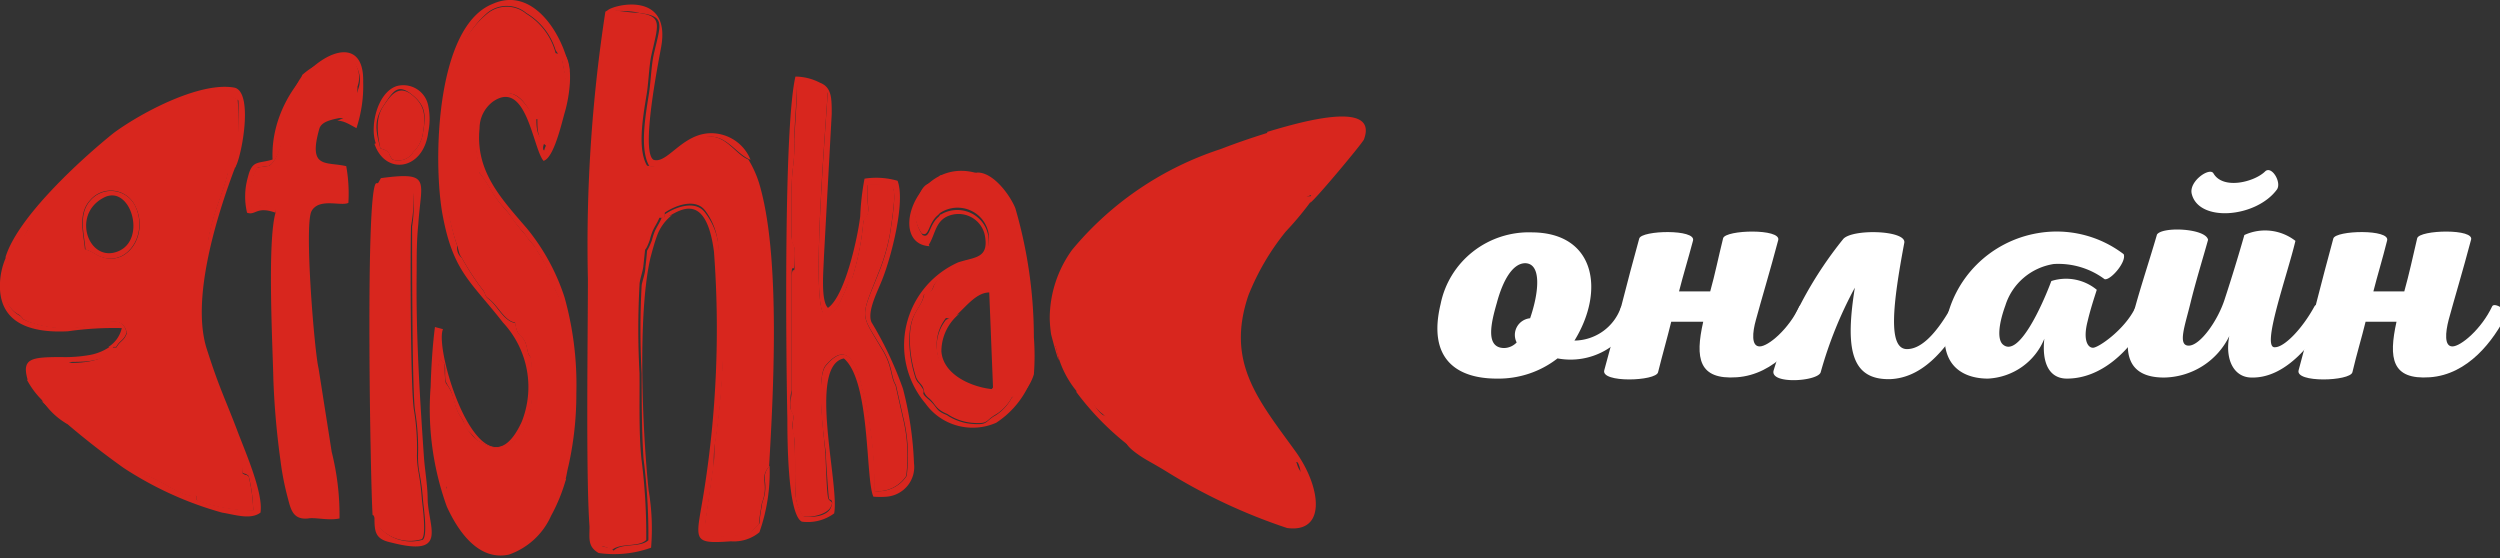 <svg xmlns="http://www.w3.org/2000/svg" viewBox="0 0 93 21" width="300px" height="67px" preserveAspectRatio="none"><rect x="0" y="0" width="93" height="21" fill="#333333" stroke="none"/><defs><style>.cls-1{fill:#fff;}.cls-2{fill:#d8261e;fill-rule:evenodd;}</style></defs><g id="Слой_2" data-name="Слой 2"><g id="Слой_1-2" data-name="Слой 1"><path class="cls-1" d="M58.57,12.81a1.85,1.85,0,0,0,1.73-1.26c.09-.17.62.17.54.3a2.58,2.58,0,0,1-2.9,1.63,3.55,3.55,0,0,1-2.26.76c-1.49,0-2.58-.74-2.09-2.8A3.35,3.35,0,0,1,57,8.74C59.35,8.76,59.71,10.94,58.57,12.81ZM55.68,11.4c-.21.74-.44,1.69.28,1.69a.66.66,0,0,0,.46-.21.63.63,0,0,1,.5-.91c.34-1,.43-2.08-.2-2.07C56.27,9.92,55.91,10.53,55.68,11.4Z"/><path class="cls-1" d="M63.36,12.1H62.17c-.15.62-.32,1.21-.49,1.9-.07.34-2.15.41-2-.08.46-1.66.84-3.29,1.3-4.95.09-.31,2.12-.36,2,.08-.18.69-.37,1.31-.52,1.91h1.16c.18-.65.31-1.31.48-2,.09-.32,2.16-.37,2.05.07-.3,1.15-.63,2.25-.83,3-.13.47-.18,1,.14,1s1.08-.65,1.48-1.51c.09-.17.6.19.54.3-.49,1-1.45,2.27-2.87,2.37S63.05,13.48,63.36,12.1Z"/><path class="cls-1" d="M69,10.82h0A15.39,15.39,0,0,0,67.73,14c-.1.35-1.91.47-1.75-.07A14.64,14.64,0,0,1,68.56,9c.31-.4,2.36-.35,2.28.13-.43,2.32-.62,4,.1,4,.46,0,1-.43,1.64-1.56.09-.16.62.15.53.32-.78,1.39-1.66,2.32-2.79,2.37C68.82,14.3,68.65,13.05,69,10.82Z"/><path class="cls-1" d="M79,9.56c.12.28-.49,1-.71.94a2.86,2.86,0,0,0-1.89-.57,2.25,2.25,0,0,0-1.8,1.56c-.27.75-.29,1.28-.1,1.46.58.54,1.47-1.46,1.81-2.38A1.78,1.78,0,0,1,78,10.9c-.1.32-.23.71-.34,1.18-.18.7,0,1,.2,1s1.17-.67,1.57-1.5c.09-.17.62.17.54.29-.75,1.41-1.85,2.37-3.08,2.37-.66,0-.94-.59-.84-1.5a2.39,2.39,0,0,1-2.1,1.5c-.78,0-1.81-.36-1.58-2A4.2,4.2,0,0,1,75.8,8.77,4.08,4.08,0,0,1,79,9.56Z"/><path class="cls-1" d="M85.39,9.06c-.31,1.32-1.29,4.06-.76,4,.34,0,1-.67,1.47-1.54.1-.18.61.17.54.29-.52,1-1.57,2.42-2.88,2.39-.66,0-1-.68-.83-1.56a2.74,2.74,0,0,1-2.43,1.56c-1.41,0-1.46-1-1.26-1.91.26-1.12.68-2.35,1-3.47.21-.31,1.82-.23,1.9.2-.18.66-.46,1.57-.66,2.4S81,13,81.42,13s1.07-.92,1.33-1.72.52-1.66.74-2.44A1.82,1.82,0,0,1,85.39,9.06ZM84.7,7.13c-.77,1.06-2.92,1.25-3.17.15-.1-.47.67-1,.81-.76.36.63,1.53.32,1.92-.07C84.5,6.21,84.89,6.86,84.7,7.13Z"/><path class="cls-1" d="M89.15,12.1H88c-.15.62-.33,1.21-.49,1.9-.08.34-2.15.41-2-.08.45-1.66.84-3.29,1.29-4.95.09-.31,2.13-.36,2,.08-.17.69-.36,1.31-.51,1.91h1.15c.18-.65.32-1.31.48-2,.09-.32,2.17-.37,2,.07-.3,1.15-.63,2.25-.83,3-.12.47-.17,1,.14,1s1.08-.65,1.48-1.51c.09-.17.61.19.54.3-.49,1-1.44,2.27-2.86,2.37S88.85,13.48,89.15,12.1Z"/><path class="cls-2" d="M39.27,13a3.76,3.76,0,0,0,.95,1.91c.5-.09.21.22.81.67l.48.48c.15.18.68.41.66.73,0-.26.58.26.68.33L46.24,19a4.89,4.89,0,0,0,1.22.54,1.81,1.81,0,0,0,1,.07,2.15,2.15,0,0,0,.25-.8.69.69,0,0,0-.13-.39,3.23,3.23,0,0,1-.12-.47c0-.15-.11-.22-.18-.4s0-.15-.25-.33a4.4,4.4,0,0,1-.47-.69c-.21-.28-.31-.23-.48-.59-.29-.6-.39-.43-.49-.67L46,13.57a4.79,4.79,0,0,1,.38-3,1.75,1.75,0,0,0,.2-.35c.22-.65-.06-.17.4-.74a1.08,1.08,0,0,0,.21-.33,2.47,2.47,0,0,1,.61-.77c.36-.36.53-1,1.08-1.06l0,0c0-.55.15-.34.46-.67s.08-.21.37-.4,1.94-2,0-1.76a13.38,13.38,0,0,0-2.9.72,10,10,0,0,0-2.51,1c-.5.17.14,0-.56.29-.26.1-.39.26-.75.38s-.43.32-.66.5a4,4,0,0,0-1.32,1l-.7.74c-.2.15-.19.24-.36.48-.66.91-.35,1.19-.7,1.52,0,.32,0,.64,0,1a2.47,2.47,0,0,1,0,.9Z"/><path class="cls-2" d="M3.16,9.38c-.05-.6-.28-1.34.2-1.86A1,1,0,0,1,5,7.69c.62,1.13-.34,2.54-1.45,1.86a1.4,1.4,0,0,0-.37-.17ZM.57,9l0,0c0,.63-.36.75-.4,1.9a1,1,0,0,0,.54.94A.74.74,0,0,1,.86,12a1.61,1.61,0,0,0,.39.17,4,4,0,0,0,2,.1c.27,0,.2-.07.39-.07a1.11,1.11,0,0,0,.4-.08c.39-.07.6.05.68.41-.11.31-.24.27-.39.54H4.12l0,0c-.09.5-1.06.59-1.5.58-2.28,0-1.49.35-1.31.84.11.3.33.1.25.54a2.7,2.7,0,0,0,.91.9l.29,0c.13.18.62.52,1,.87l1.64,1.07c.77.28,1.37.87,1.9.78l0,.17a6.31,6.31,0,0,0,2.12.39,6,6,0,0,0-.17-1.29c-.16-.12-.06,0-.23-.12A3.18,3.18,0,0,0,9,17c-.08-.39-.17-.36-.27-.63a2.45,2.45,0,0,0-.25-.68,1.54,1.54,0,0,1-.15-.35c0-.15-.1-.12-.15-.25l-.65-2.06a6.24,6.24,0,0,1,0-2.52,7.07,7.07,0,0,0,.07-.87A3.2,3.2,0,0,0,7.76,9c.15-.95.59-1.86.72-2.49.07-.32,0-.17.17-.33.13.16.1,0,.07.22a2.63,2.63,0,0,0,.12-.66,12.86,12.86,0,0,0,0-2,1.2,1.2,0,0,0-.72-.21,5.65,5.65,0,0,0-2.44.69c-.67.36,0,.16-.49.35-.07,0-.25.06-.32.1-.3.14-.13.26-.46.39s-.24.12-.49.36-.15-.07-.52.37c-.18.21-.3.2-.47.4s-.55.56-.83.85c-.49.51-.15.26-.38.52a3.11,3.11,0,0,0-.38.47C.92,8.81.92,9,.57,9Z"/><path class="cls-2" d="M24.73,8.2V8c.38-.27,1.15-.57,1.51-.07a2.48,2.48,0,0,1,.48,1.46c0,.35.15.45.17.78v2.9a27.41,27.41,0,0,1-.29,3.54c-.05.3,0,.61-.07.92l-.3,2.13c-.06.64.14.57,1.24.49.51,0,.44-.16.76-.43a5.44,5.44,0,0,1,.08-.6,1,1,0,0,1,.05-.25c.25-.72-.13-.87.25-1.32.16-2.76.42-7.71-.31-10.44A4,4,0,0,0,27.84,6c-.58-.23-.93-1.22-2-.74-.37.17.1.09-.43.27s-.6.84-1.34.7c-.39-.66-.12-2,0-2.78.06-.43.08-1,.16-1.37.26-1.18.44-1.48-.52-1.6-.26,0-.64-.08-.89-.08-.7.91-.57,4.38-.73,5.92-.05.46,0,.86,0,1.31,0,2-.16,12.47.14,12.84.17.16.22,0,.52.23.32-.3,1-.1,1.29-.39a22.66,22.66,0,0,0-.18-3.06c-.1-1-.06-2.18-.07-3.21a30.51,30.51,0,0,1,0-3.32c0-.19.11-.46.14-.69.12-1.07,0-.32.24-1a2.85,2.85,0,0,1,.1-.32c.08-.19.18-.32.26-.52Z"/><path class="cls-2" d="M20.92,18.27h-.05a8.92,8.92,0,0,1,.27-1.79,14.19,14.19,0,0,0,0-3.74,4.33,4.33,0,0,0-.52-1.93c0-.12-.09-.24-.12-.35a3.78,3.78,0,0,0-.5-1l-.08-.16s0,0,0,0,0,0,0,0l-.27-.32a1.39,1.39,0,0,0-.21-.27c-.15-.18-.29-.37-.42-.56s-.29-.34-.43-.53c-.29-.36-.47-.8-.77-1.14,0-.51-.15-.93-.14-1.43,0-.77.14-.85.43-1.13,1-.93,1.43-.06,1.76.56.12,0,.12,0,.12,0,0,.39,0,.72.32,1-.22.41.14.73.5-1.11.09-.44.25-.5.26-1.07s-.17-.79-.15-1.25l0,0-.25-.05A2.46,2.46,0,0,0,19.58.52a1.13,1.13,0,0,0-1.46,0,3.44,3.44,0,0,0-.86,1.07A10,10,0,0,0,16.56,4V7.05A8.52,8.52,0,0,0,17,9.22c.07.17.06.33.17.46a9.59,9.59,0,0,0,.75,1.17c.18.21.07.24.24.37.37.26.59.84,1,.91.09.69.32.35.45,1,.1.52.15-.18.18,1.38,0,.71-.09,1.91-.86,2.19-.53.21-.6.15-1.09-.1-.18-.08-.27-.24-.4-.38s-.13-.28-.28-.51c-.27-.41-.2-.61-.39-1s-.19-.16-.22-.57.05-.5-.18-.63c-.29.6-.1,3.28,0,4.19a2.58,2.58,0,0,0,.24.63c0,.14.05.25.08.38s.08.23.13.36a.91.91,0,0,0,.37.52c.23.16.12.3.3.55s.1.12.23.19l.29.19c.37.33,1.25.06,1.44-.1l.49-.52a6.65,6.65,0,0,0,.61-1c.11-.31.05-.52.37-.59Z"/><path class="cls-2" d="M10.25,8c-.31,1.1-.11,4.93-.08,6.29a30.24,30.24,0,0,0,.26,3,10.5,10.5,0,0,0,.26,1.38c.12.45.18.89.77.83.27-.05.75.09,1.17,0a9.89,9.89,0,0,0-.29-2.5l-.49-3.15c-.15-.6-.54-5.4-.26-5.91s1.1-.17,1.37-.31a5.88,5.88,0,0,0-.08-1.38c-.75-.18-1.43.12-1-1.41.08-.27.46-.34.74-.4h.5a5,5,0,0,0,.18-1.19,1,1,0,0,0-.25-1.06,2.42,2.42,0,0,0-1.74.57c-.13.11,0,0-.17.24a6,6,0,0,0-.29.56c-.2.38-.13.3-.19.72S10.43,6,10,6.24l-.43.06a2,2,0,0,0-.25,1.47c.52,0,.31-.12.9.05Z"/><path class="cls-2" d="M29.89,19.42c.31.06.86-.08,1-.33s0-.2-.07-.32-.1-1.52-.12-1.75c-.05-.67-.33-2.81,0-3.26,1.05-1.27,1.29.65,1.49,1.35a15.39,15.39,0,0,1,.33,3.36,1.26,1.26,0,0,0,1.19-.57,6.08,6.08,0,0,0-.13-2.21l-.27-1.21c-.19-.29-.11-.73-.53-1.39C32,11.75,32,12,32.67,10.28a7.52,7.52,0,0,0,.44-1.51c.3-2,.15-1.84-.33-1.84a3.94,3.94,0,0,0-.5,0c-.06.92.16,1-.16,1.35a9.89,9.89,0,0,1-.41,2.14c-.09.17-.09,0-.22.38-.06.16-.13.3-.2.46-.16.35-.3.59-.68.48-.41-.81.11-7,.18-8.28a3.22,3.22,0,0,0-1.14-.31c0,.69-.07,1.42-.1,2.12a6.64,6.64,0,0,1-.05,1,7.11,7.11,0,0,0-.05,1V8.94c0,.43.16.05.11,1,0,.46-.06,0-.11.41v4.36c0,.22-.05.3-.05.48,0,.46.15.22.1.65-.07.6,0,.22.05.68s0,1.54.05,2.18a1.72,1.72,0,0,0,.29.76Z"/><path class="cls-2" d="M35.4,12c.42-.29.85-1,1.4-1l.14,3.57c-.21.34-.62,0-.95-.05a1.63,1.63,0,0,1-.8-2.56Zm2.54,2.9a1.81,1.81,0,0,0,.52-.82,9.21,9.21,0,0,0,0-1.39,17.56,17.56,0,0,0-.69-4.86c-.21-.52-.83-1.35-1.41-1.34-.41.07-.65,0-1.11.07s-.19,0-.41.22-.5-.12-.79,1a1.39,1.39,0,0,0,.24,1c.28.15.23-.37.59-.68l0,0c.08-.07,0,0,.09-.09a1.17,1.17,0,0,1,1.81.8c0,.32,0,.73-.27.92a2.86,2.86,0,0,1-.41.15c-.19.06-.2.12-.38.19l-.75.41c-.39.26-.11.47-.58.56-.12.65-.63.65-.53,2.06a4.9,4.9,0,0,0,.22,1.09c.09.2.16.21.24.35s0,.24.24.44.23.41.68.59a1.94,1.94,0,0,0,.9.33c.67.06.49-.08.92-.32a1.71,1.71,0,0,0,.59-.65Z"/><path class="cls-2" d="M13.89,19.38l.07.12c.14.32-.08,0,.11.29l.06.07a1.54,1.54,0,0,0,1.56.42c.2-.18,0-1.41,0-1.56-.07-.9-.17-1-.18-1.58a8.88,8.88,0,0,0-.11-1.71c-.13-.74-.14-5.8-.11-6.93a5.35,5.35,0,0,0,.06-1.61H14c-.42.12-.22,11.28-.14,12.48Z"/><path class="cls-2" d="M29.89,19.42a1.72,1.72,0,0,1-.29-.76c-.05-.64,0-1.59-.05-2.18s-.12-.08-.05-.68c.05-.43-.12-.19-.1-.65,0-.18,0-.26.05-.48V10.31c0-.45.09,0,.11-.41.05-.91-.08-.53-.11-1V7.3a7.11,7.11,0,0,1,.05-1,6.64,6.64,0,0,0,.05-1c0-.7.09-1.43.1-2.12a3.22,3.22,0,0,1,1.14.31c-.07,1.31-.59,7.47-.18,8.28.38.11.52-.13.68-.48.07-.16.14-.3.2-.46.13-.35.13-.21.22-.38a9.89,9.89,0,0,0,.41-2.14c.32-.31.1-.43.16-1.35a3.94,3.94,0,0,1,.5,0c.48,0,.63-.13.33,1.84a7.52,7.52,0,0,1-.44,1.51C32,12,32,11.75,32.8,13.09c.42.66.34,1.1.53,1.39l.27,1.21a6.08,6.08,0,0,1,.13,2.21,1.26,1.26,0,0,1-1.19.57,15.39,15.39,0,0,0-.33-3.36c-.2-.7-.44-2.62-1.49-1.35-.37.45-.09,2.59,0,3.26,0,.23.1,1.71.12,1.75s.2,0,.07.32-.67.39-1,.33Zm1.5-5.94c1,.86.8,4.54,1.1,5.2a3,3,0,0,0,.51,0,1.12,1.12,0,0,0,1-1.26,13.05,13.05,0,0,0-.41-2.8,13.71,13.71,0,0,0-1.17-2.5c-.18-.42.26-1.22.42-1.66.31-.8.85-2.86.55-3.66a2.81,2.81,0,0,0-1.23-.08A9.88,9.88,0,0,0,32,8.14c-.1.83-.57,3-1.2,3.44-.28-.28-.16-1.46-.15-1.92l.29-5.38c0-.59,0-1-.44-1.17a2,2,0,0,0-.91-.23c-.44,1.91-.35,10.46-.3,12.88,0,.62,0,3.6.54,3.86a1.64,1.64,0,0,0,1.2-.31c.21-1.06-1-5.57.37-5.83Z"/><path class="cls-2" d="M22.52.44a58.25,58.25,0,0,0-.65,10.06c0,2-.08,7.42.06,9.3,0,.47-.07.76.34,1a4,4,0,0,0,1.95-.2,8.68,8.68,0,0,0-.09-2.15c-.22-2.08-.43-6.62.07-8.77.07-.26.14-.53.23-.78A1.73,1.73,0,0,1,25,8.09l-.39.11c-.08.2-.18.33-.26.52a2.85,2.85,0,0,0-.1.32c-.27.7-.12,0-.24,1,0,.23-.11.5-.14.69a30.51,30.51,0,0,0,0,3.32c0,1,0,2.18.07,3.21a22.66,22.66,0,0,1,.18,3.06c-.31.29-1,.09-1.29.39-.3-.21-.35-.07-.52-.23-.3-.37-.18-10.87-.14-12.84,0-.45,0-.85,0-1.31.16-1.54,0-5,.73-5.92.25,0,.63,0,.89.08,1,.12.78.42.52,1.6-.08.41-.1.94-.16,1.37-.11.74-.38,2.12,0,2.78.74.14.89-.56,1.34-.7s.06-.1.43-.27c1-.48,1.39.51,2,.74a1.58,1.58,0,0,0-1.46-1c-1.08,0-1.63,1.17-2.15,1-.48-.31.17-3.59.29-4.27.35-2.08-1.76-1.57-2-1.35Z"/><path class="cls-2" d="M18.71,12.13a3.58,3.58,0,0,1,.7,3.73c-1.46,3.23-3.29-2.69-2.93-3.48l-.3-.08c-.09.7-.14,1.53-.16,2.24a10.92,10.92,0,0,0,.6,4.51c.4.89,1.16,2.06,2.31,1.81A2.69,2.69,0,0,0,20.5,19.4,6.54,6.54,0,0,0,21.06,18a1.34,1.34,0,0,0-.74.8c-.15.36-.37.47-.59.79l-.37.58c-.18.16-.89.41-1.25.07l-.2-.08c-.14-.07-.22-.05-.32-.18s0-.31-.2-.48a.86.86,0,0,1-.32-.53,1.31,1.31,0,0,1-.13-.34c0-.13-.29-.14-.33-.28s0-.32,0-.62c-.11-.9-.52-3.6-.23-4.2.23.13.17.34.18.63s.09.26.22.57.12.63.39,1c.15.23.07.32.28.51s.22.3.4.38c.49.25.56.31,1.09.1.77-.28.88-1.48.86-2.19,0-1.56-.08-.86-.18-1.38-.13-.68-.36-.34-.45-1-.44-.07-.66-.65-1-.91-.17-.13-.06-.16-.24-.37a9.59,9.59,0,0,1-.75-1.17C17,9.55,17,9.39,17,9.22a8.52,8.52,0,0,1-.4-2.17V4a10,10,0,0,1,.7-2.43A3.44,3.44,0,0,1,18.12.49a1.13,1.13,0,0,1,1.46,0,2.46,2.46,0,0,1,1.09,1.4l.52.78C21,1.4,19.87-.56,18.32.15,16.22,1,16.11,6,16.45,8c.39,2.22,1.05,2.56,2.26,4.13Z"/><path class="cls-2" d="M41.9,16.66c.07.21.58.54.79.66s.47.27.68.4a21,21,0,0,0,4.51,2.14c1.5.2,1.25-1.58.3-2.9-1.39-1.94-2.58-3.34-1.74-5.85a9.23,9.23,0,0,1,1.39-2.4,12,12,0,0,0,1.09-1.35c-.55.07-1.24,0-1.59.39s-.24.82-.39,1.16a1.78,1.78,0,0,1-.19.36c-.46.58-.48.1-.71.75,0,.17.15.34.06.49a2.52,2.52,0,0,0-.27,3.07l.43,1.93c.1.24.56,0,.85.59.18.37.2.28.41.56a3.61,3.61,0,0,0,.48.66c.22.18.23-.09.33.2s0,.4,0,.55.06.18.13.34-.1.13-.08.37a.88.88,0,0,1,0,.55c-.35.12-.57-.18-.92-.27a3.56,3.56,0,0,1-1.09-.35l-3.46-1.79c-.1-.08-1-.51-1-.26Z"/><path class="cls-2" d="M20.87,18.27c.21-.17.16-.27.28-.76a12.45,12.45,0,0,0,.29-2.72A12.33,12.33,0,0,0,21,11.18,8,8,0,0,0,19.6,8.59c-1-1.17-1.92-2.17-1.76-3.77a1.26,1.26,0,0,1,.5-1c1.25-.87,1.48,1.77,1.88,2.23.39-.11.68-1.45.8-1.86.16-.56.38-1.91-.14-2.28,0,.46.16.8.15,1.25s-.17.63-.26,1.07c-.36,1.84-.72,1.52-.5,1.11-.34-.25-.31-.58-.32-1,0,0,0,0-.12,0C19.5,3.82,19,3,18.07,3.88c-.29.28-.41.36-.43,1.13,0,.5.16.92.14,1.43.3.34.48.78.77,1.14.14.19.33.37.43.53s.27.38.42.56a1.39,1.39,0,0,1,.21.27l.27.32s0,0,0,0,0,0,0,0l.08.16a3.78,3.78,0,0,1,.5,1c0,.11.08.23.12.35a4.33,4.33,0,0,1,.52,1.93,14.19,14.19,0,0,1,0,3.74,8.92,8.92,0,0,0-.27,1.79Z"/><path class="cls-2" d="M1.54,15.08A30.45,30.45,0,0,0,4.6,17.6a13.35,13.35,0,0,0,1.15.68,12.85,12.85,0,0,0,2.51,1c.49.08,1.06.28,1.43,0,.12-.75-.62-2.41-.88-3.13-.47-1.24-.65-1.55-1.11-3-.61-1.87.36-5,1-6.73l.17-.51c-.48.12-.62.21-.41.62-.13.63-.57,1.54-.72,2.49a3.2,3.2,0,0,1-.25.62,7.07,7.07,0,0,1-.07.87,6.24,6.24,0,0,0,0,2.52l.65,2.06c0,.13.1.1.15.25a1.54,1.54,0,0,0,.15.35,2.45,2.45,0,0,1,.25.68c.1.27.19.24.27.63a3.18,3.18,0,0,1,.13.78c.17.08.07,0,.23.12a6,6,0,0,1,.17,1.29,6.31,6.31,0,0,1-2.12-.39l0-.17c-.53.09-1.13-.5-1.9-.78L3.89,16.61a10.09,10.09,0,0,1-1-.89Z"/><path class="cls-2" d="M47.14,5c-.6.19-1.15.38-1.74.61a12,12,0,0,0-5.52,3.79A4.44,4.44,0,0,0,39.05,12a5.25,5.25,0,0,0,.05.57c.29,1.14.38,1.24.17.45a2.53,2.53,0,0,0,.13-.89c0-.32,0-.59,0-.91.36-.32-.09-.68.57-1.59.17-.24.16-.33.36-.48l.7-.74a4,4,0,0,1,1.32-1c.23-.18.29-.37.66-.5s.49-.28.75-.38c.7-.25.06-.12.56-.29a8,8,0,0,1,1.78-.65c.52,0,.37-.15.73-.34a12,12,0,0,1,2.81-.63c1.93-.22.07,1.23-.09,1.34s-.1.34-.29.54a1.55,1.55,0,0,0-.52,1.12c.1,0,2-2.3,2-2.38.6-1.63-2.93-.47-3.6-.28Z"/><path class="cls-2" d="M34.55,9.21c.27-.43.24-1,.9-1.14a1,1,0,0,1,1.19.8c.15.86-.38.79-1,1a3.42,3.42,0,0,0-1.21,5.31,2.15,2.15,0,0,0,2.63.72,3.39,3.39,0,0,0,1.35-1.77l-.78.84a1.71,1.71,0,0,1-.59.65c-.43.24-.25.38-.92.32a1.94,1.94,0,0,1-.9-.33c-.45-.18-.32-.28-.68-.59s-.07-.18-.24-.44-.15-.15-.24-.35a4.9,4.9,0,0,1-.22-1.09c-.1-1.41.41-1.41.53-2.06.47-.09.19-.3.58-.56l.75-.41c.18-.07.19-.13.38-.19a2.86,2.86,0,0,0,.41-.15c.32-.19.3-.6.27-.92A1.17,1.17,0,0,0,35,8.07c-.06,0,0,0-.09.09l0,0c-.36.31-.31.83-.59.68a1.39,1.39,0,0,1-.24-1c.29-1.16.52-.79.79-1s.08-.14.41-.22.94,0,1.35,0c-2.43-1.06-3.72,2.55-2.05,2.64Z"/><path class="cls-2" d="M24.73,8.2c.3-.06,1.5-1.3,1.83,1.27a39.37,39.37,0,0,1-.37,9c-.29,1.85-.52,2,1,1.89a1.48,1.48,0,0,0,1.06-.34,6.91,6.91,0,0,0,.38-2.5c-.38.45,0,.6-.25,1.32a1,1,0,0,0-.05.25,5.44,5.44,0,0,0-.08.6c-.32.27-.25.39-.76.43-1.1.08-1.3.15-1.24-.49l.3-2.13c0-.31,0-.62.07-.92a27.41,27.41,0,0,0,.29-3.54v-2.9c0-.33-.13-.43-.17-.78A2.48,2.48,0,0,0,26.23,8c-.36-.5-1.13-.2-1.51.07Z"/><path class="cls-2" d="M14.6,6a.65.65,0,0,0,.77-.27,1.27,1.27,0,0,0,.35-.63c.11-.67.13-1.1-.38-1.52s-.81,0-1.09.43-.22,1-.1,1.57c.42.14.24.16.45.42Z"/><path class="cls-2" d="M14,7h1.33a4.82,4.82,0,0,1,0,1.52c0,1.13,0,6.19.11,6.93a8.88,8.88,0,0,1,.11,1.71c0,.62.11.68.18,1.58,0,.15.2,1.38,0,1.56a1.54,1.54,0,0,1-1.56-.42l-.06-.07c-.19-.3,0,0-.11-.29l-.07-.12c0,.57,0,.87.6,1,2.13.56,1.43-.52,1.38-1.57,0-.57-.1-1.09-.14-1.64-.16-2.37-.3-4.62-.27-7,0-.6,0-1.16.06-1.75.1-1.63.52-2-1.39-1.74Z"/><path class="cls-2" d="M.2,9.69c.36,0,.72-.88,1.17-1.62a3.11,3.11,0,0,1,.38-.47c.23-.26-.11,0,.38-.52.28-.29.56-.56.83-.85s.29-.19.47-.4c.37-.44.21-.1.52-.37s.13-.23.49-.36.16-.25.46-.39c.07,0,.25-.07.32-.1.46-.19-.18,0,.49-.35a5.65,5.65,0,0,1,2.44-.69,1.2,1.2,0,0,1,.72.21A17.14,17.14,0,0,1,8.74,6.3c.21-.22.72-2.78,0-3C7.47,3.05,5.28,4.22,4.23,5,3,6,.64,8.18.2,9.69Z"/><path class="cls-2" d="M10.14,6c-.54.17-.76,0-.92.67A2.66,2.66,0,0,0,9.19,8c.32.12.34-.26,1.06,0v-.2c-.59-.17-.38-.07-.9-.05A2,2,0,0,1,9.59,6.3L10,6.24c.41-.21.63-1.38.69-1.87s0-.34.19-.72a6,6,0,0,1,.29-.56c.12-.19,0-.13.17-.24a2.42,2.42,0,0,1,1.74-.57,1,1,0,0,1,.25,1.06,4.39,4.39,0,0,1-.47,1.06l-.31.14c.26,0,.48.16.71.28a5.12,5.12,0,0,0,.25-1.75C13.57.46,10,2.9,10.14,6Z"/><path class="cls-2" d="M2.53,12.46a11.87,11.87,0,0,1,2-.12,1.12,1.12,0,0,1-.5.71h.29c.15-.27.28-.23.39-.54-.08-.36-.29-.48-.68-.41a1.11,1.11,0,0,1-.4.08c-.19,0-.12.05-.39.07a4,4,0,0,1-2-.1A1.61,1.61,0,0,1,.86,12a.74.74,0,0,0-.11-.12,1,1,0,0,1-.54-.94c0-1.15.44-1.27.4-1.9A2.73,2.73,0,0,0,0,10.62c-.08,1.58,1.21,1.91,2.53,1.84Z"/><path class="cls-2" d="M14.6,6c-.21-.26,0-.28-.45-.42C14,5,13.88,4.56,14.25,4s.53-.89,1.09-.43.49.85.38,1.52a1.27,1.27,0,0,1-.35.63A.65.65,0,0,1,14.6,6Zm-.67-.59c.4,1.2,1.82,1,2-.43a2.48,2.48,0,0,0,0-1,.94.94,0,0,0-1.18-.74c-.72.25-1,1.52-.77,2.15Z"/><path class="cls-2" d="M3.83,7.45c1-.58,1.66,1.54.57,2s-1.75-1.35-.57-2ZM3.16,9.38a1.4,1.4,0,0,1,.37.17C4.64,10.23,5.6,8.82,5,7.69a1,1,0,0,0-1.62-.17c-.48.52-.25,1.26-.2,1.86Z"/><path class="cls-2" d="M1,14.28a3.15,3.15,0,0,0,.82,1c.07-.43,0-.73-.45-.83-.18-.49.33-.49,1.31-.84.44,0,1.52,0,1.54-.67a1.9,1.9,0,0,1-.93.42,5.15,5.15,0,0,1-1,.07c-1.14,0-1.49.05-1.26.86Z"/><path class="cls-2" d="M36.94,14.64c-.77-.07-1.85-.53-1.92-1.42a1.84,1.84,0,0,1,.68-1.43l-.51.24a1.63,1.63,0,0,0,.8,2.56c.33.1.74.39.95.05Z"/><path class="cls-2" d="M42.5,17.15c0-.31-.56-1.07-.71-1.24l-.76-.3c-.6-.45-.31-1.23-1-.88a10.42,10.42,0,0,0,2.49,2.42Z"/></g></g></svg>